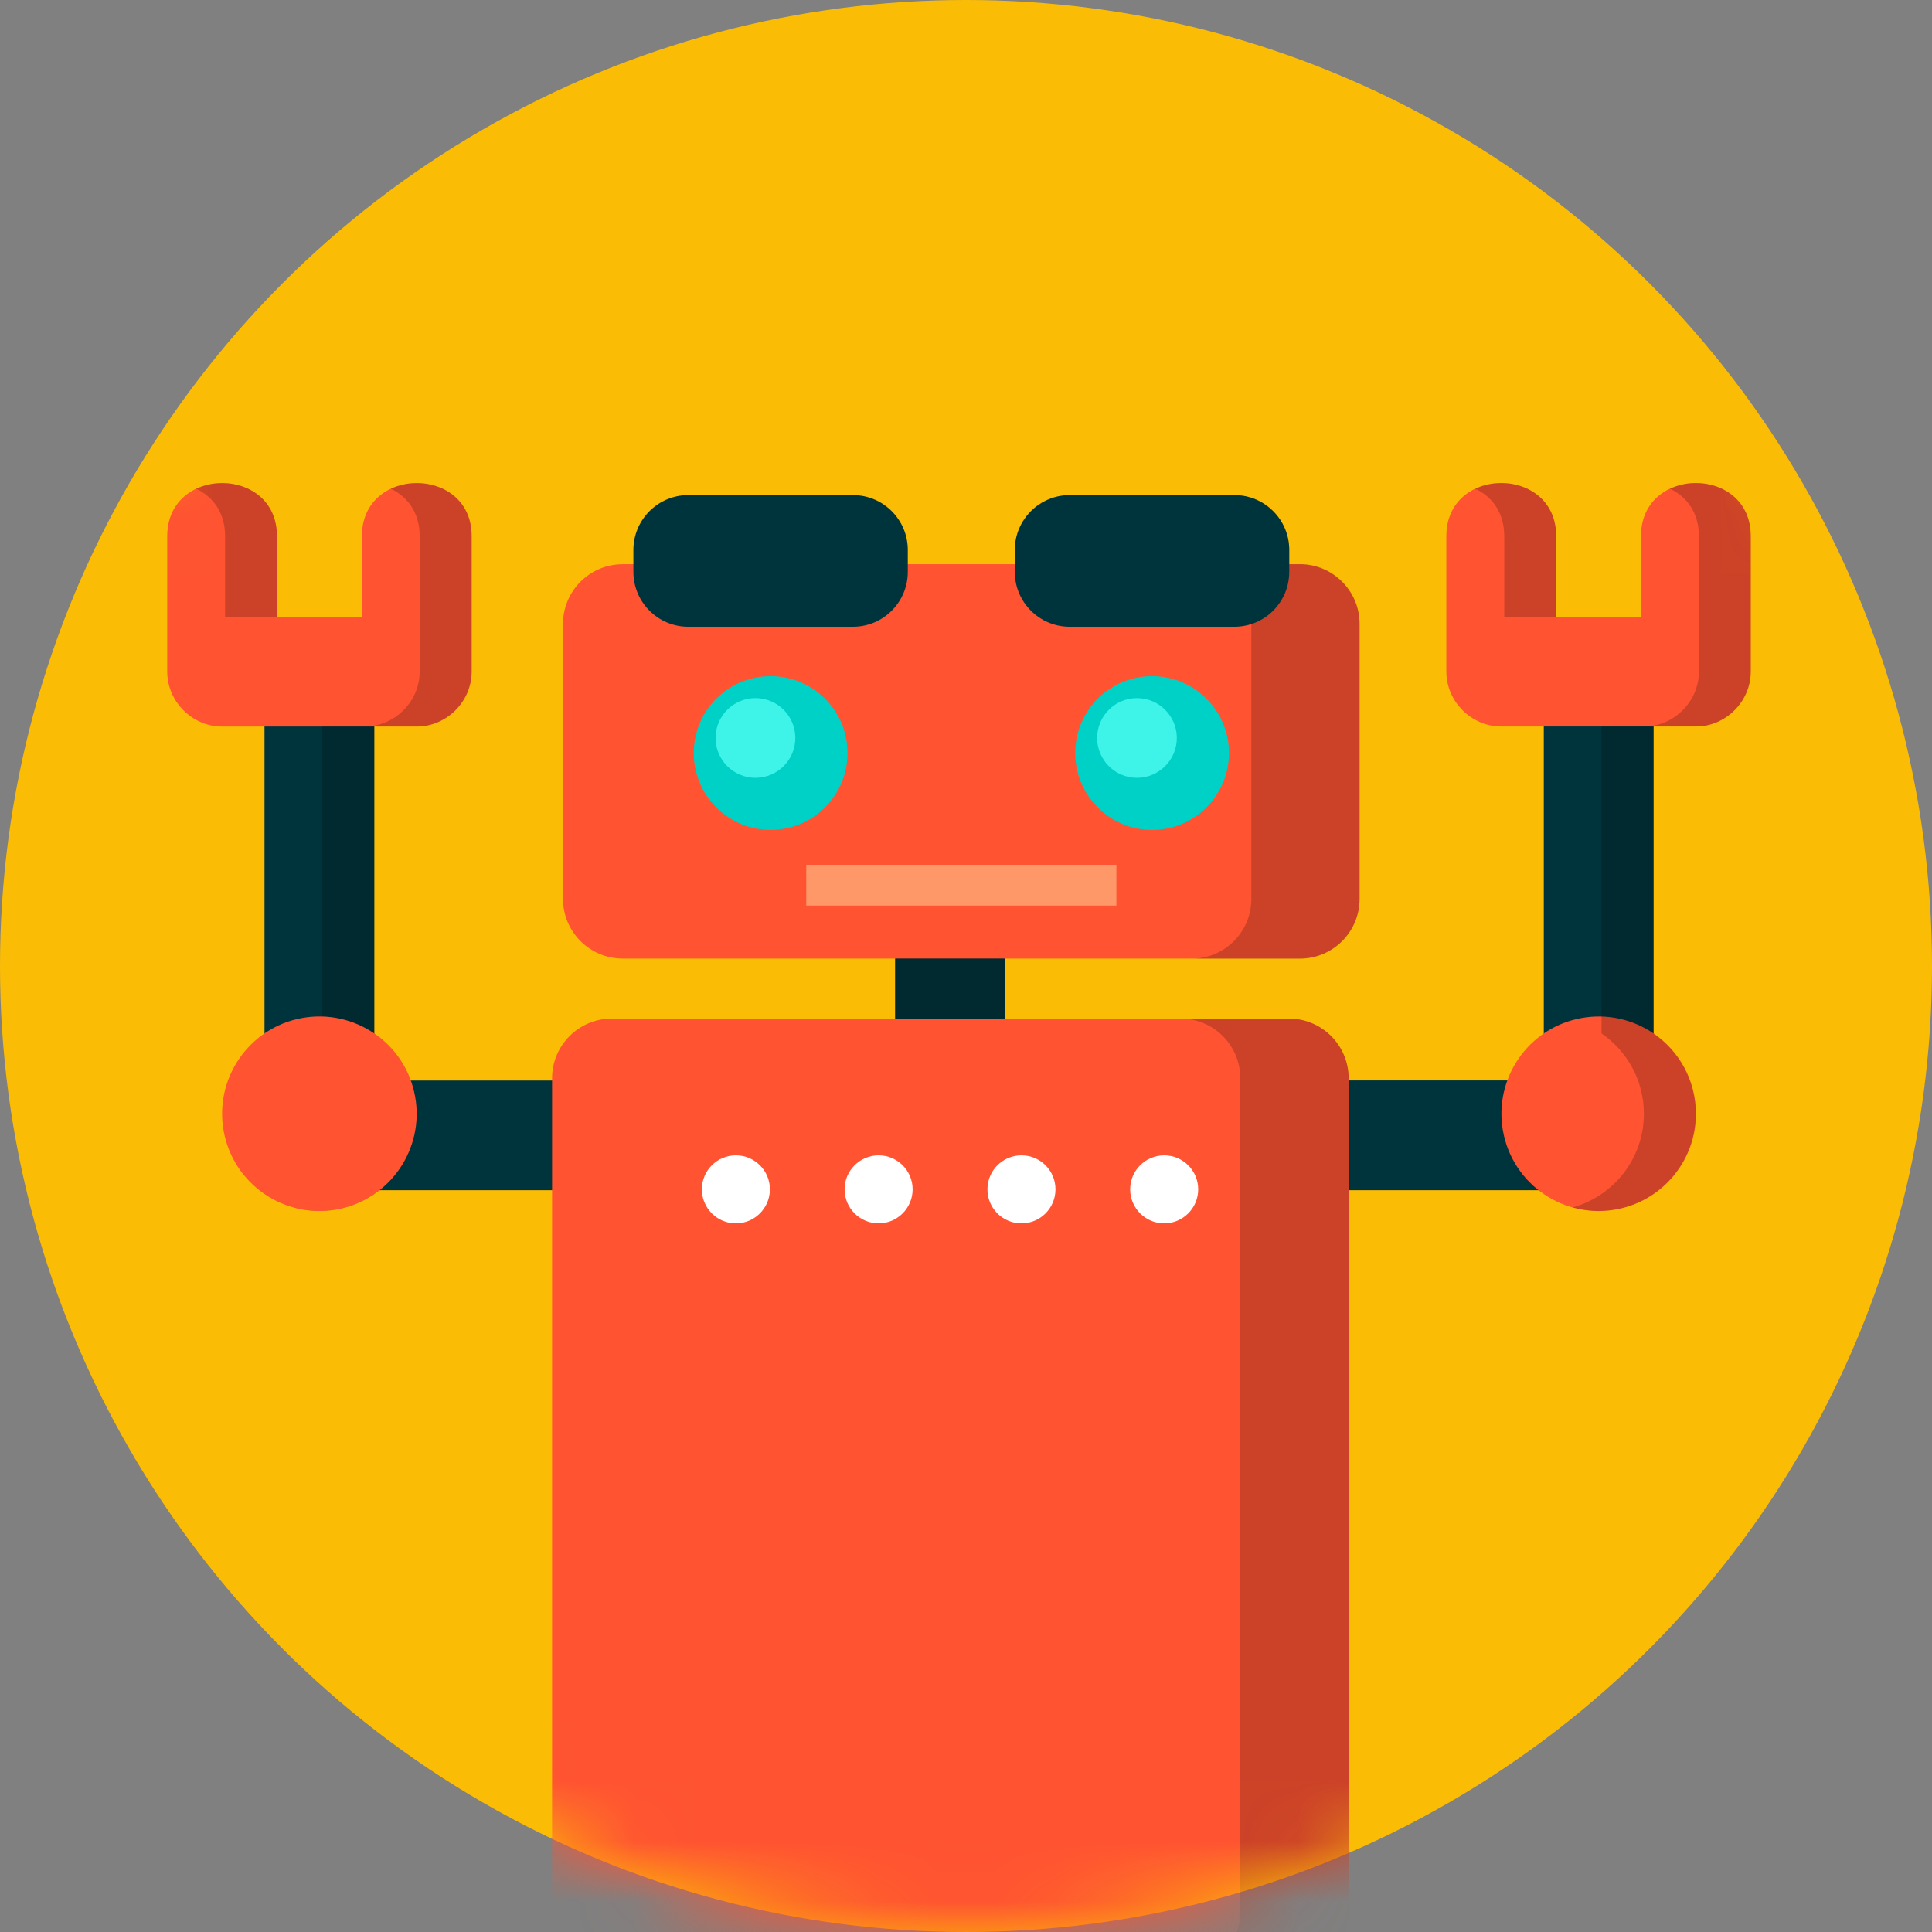 <svg width="32" height="32" viewBox="0 0 32 32" fill="none" xmlns="http://www.w3.org/2000/svg">
<rect x="0" y="0" width="32" height="32" fill="#808080" stroke="none"/>
<g clip-path="url(#clip0_3537_46219)">
<circle cx="16" cy="16" r="16" fill="#FBBC05"/>
<mask id="mask0_3537_46219" style="mask-type:alpha" maskUnits="userSpaceOnUse" x="0" y="0" width="32" height="33">
<circle cx="16" cy="16" r="16" fill="#FBBC05"/>
</mask>
<g mask="url(#mask0_3537_46219)">
<g clip-path="url(#clip1_3537_46219)">
<path d="M25.57 11.124V17.895H21.718C20.546 17.895 20.546 19.714 21.718 19.714H26.48C26.975 19.714 27.389 19.3 27.389 18.805V11.124C27.389 9.952 25.57 9.952 25.57 11.124Z" fill="#00343C"/>
<path d="M10.052 17.897H6.2V11.124C6.2 9.952 4.381 9.952 4.381 11.124V18.805C4.381 19.3 4.795 19.714 5.29 19.714H10.052C11.224 19.714 11.224 17.895 10.052 17.895V17.897Z" fill="#00343C"/>
<path d="M16.644 19.508V14.627C16.644 13.455 14.825 13.455 14.825 14.627V19.319C15.432 19.375 16.037 19.438 16.644 19.508Z" fill="#00343C"/>
<path d="M21.349 16.871H10.133C9.587 16.871 9.144 17.314 9.144 17.861V31.665C9.144 32.211 9.587 32.654 10.133 32.654H21.349C21.895 32.654 22.338 32.211 22.338 31.665V17.861C22.338 17.314 21.895 16.871 21.349 16.871Z" fill="#FF5332"/>
<path d="M21.53 9.345H10.315C9.768 9.345 9.325 9.788 9.325 10.334V14.888C9.325 15.434 9.768 15.877 10.315 15.877H21.53C22.076 15.877 22.519 15.434 22.519 14.888V10.334C22.519 9.788 22.076 9.345 21.53 9.345Z" fill="#FF5332"/>
<path d="M13.665 13.373C14.162 12.876 14.162 12.07 13.665 11.572C13.167 11.075 12.361 11.075 11.864 11.572C11.366 12.07 11.366 12.876 11.864 13.373C12.361 13.871 13.167 13.871 13.665 13.373Z" fill="#00D1C6"/>
<path d="M12.512 12.883C12.877 12.883 13.173 12.587 13.173 12.223C13.173 11.858 12.877 11.563 12.512 11.563C12.148 11.563 11.852 11.858 11.852 12.223C11.852 12.587 12.148 12.883 12.512 12.883Z" fill="#3EF3E8"/>
<path d="M19.374 13.713C20.058 13.552 20.483 12.866 20.322 12.181C20.161 11.497 19.475 11.072 18.791 11.233C18.106 11.394 17.681 12.08 17.843 12.765C18.004 13.449 18.689 13.874 19.374 13.713Z" fill="#00D1C6"/>
<path d="M18.172 12.223C18.172 12.587 18.468 12.883 18.832 12.883C19.196 12.883 19.492 12.587 19.492 12.223C19.492 11.859 19.196 11.563 18.832 11.563C18.468 11.563 18.172 11.859 18.172 12.223Z" fill="#3EF3E8"/>
<path d="M18.491 14.323H13.354V14.999H18.491V14.323Z" fill="#FF9868"/>
<path d="M11.625 19.699C11.625 20.01 11.877 20.263 12.188 20.263C12.499 20.263 12.752 20.01 12.752 19.699C12.752 19.388 12.499 19.136 12.188 19.136C11.877 19.136 11.625 19.388 11.625 19.699Z" fill="white"/>
<path d="M13.989 19.699C13.989 20.01 14.242 20.263 14.553 20.263C14.863 20.263 15.116 20.01 15.116 19.699C15.116 19.388 14.863 19.136 14.553 19.136C14.242 19.136 13.989 19.388 13.989 19.699Z" fill="white"/>
<path d="M16.918 20.263C17.23 20.263 17.482 20.011 17.482 19.699C17.482 19.388 17.23 19.136 16.918 19.136C16.607 19.136 16.355 19.388 16.355 19.699C16.355 20.011 16.607 20.263 16.918 20.263Z" fill="white"/>
<path d="M18.719 19.699C18.719 20.01 18.971 20.263 19.282 20.263C19.593 20.263 19.846 20.01 19.846 19.699C19.846 19.388 19.593 19.136 19.282 19.136C18.971 19.136 18.719 19.388 18.719 19.699Z" fill="white"/>
<path d="M27.181 8.879V10.216H25.775V8.879C25.775 7.707 23.956 7.707 23.956 8.879V11.124C23.956 11.619 24.37 12.033 24.865 12.033H28.089C28.584 12.033 28.998 11.619 28.998 11.124V8.879C28.998 7.707 27.18 7.707 27.18 8.879H27.181Z" fill="#FF5332"/>
<path d="M5.994 8.88V10.216H4.587V8.88C4.589 7.708 2.77 7.708 2.77 8.88V11.124C2.77 11.62 3.184 12.034 3.679 12.034H6.903C7.399 12.034 7.813 11.62 7.813 11.124V8.88C7.813 7.708 5.994 7.708 5.994 8.88Z" fill="#FF5332"/>
<path d="M26.851 20.015C27.717 19.81 28.253 18.942 28.047 18.076C27.842 17.21 26.974 16.675 26.108 16.88C25.242 17.085 24.707 17.953 24.912 18.819C25.117 19.685 25.986 20.22 26.851 20.015Z" fill="#FF5332"/>
<path opacity="0.2" d="M16.644 15.876H14.85V16.871H16.644V15.876Z" fill="black"/>
<path opacity="0.2" d="M21.349 16.871H19.555C20.1 16.871 20.544 17.314 20.544 17.861V31.666C20.544 32.212 20.102 32.656 19.555 32.656H21.349C21.894 32.656 22.338 32.213 22.338 31.666V17.861C22.338 17.315 21.896 16.871 21.349 16.871Z" fill="black"/>
<path opacity="0.2" d="M21.53 9.345H21.354V9.111C21.354 8.608 20.947 8.201 20.445 8.201H18.651C19.153 8.201 19.56 8.608 19.56 9.111V9.345H19.736C20.282 9.345 20.726 9.787 20.726 10.334V14.89C20.726 15.435 20.283 15.879 19.736 15.879H21.53C22.076 15.879 22.519 15.437 22.519 14.89V10.332C22.519 9.787 22.077 9.343 21.53 9.343V9.345Z" fill="black"/>
<path opacity="0.2" d="M3.728 8.879V10.216H4.587V8.879C4.589 8.101 3.788 7.84 3.249 8.095C3.522 8.224 3.728 8.485 3.728 8.879Z" fill="black"/>
<path opacity="0.2" d="M6.951 8.879V11.124C6.951 11.619 6.537 12.033 6.042 12.033H5.339V17.117C5.615 17.305 5.826 17.578 5.942 17.897H6.802C6.685 17.578 6.474 17.307 6.198 17.117V12.033H6.901C7.397 12.033 7.811 11.619 7.811 11.124V8.879C7.813 8.101 7.011 7.84 6.473 8.095C6.745 8.224 6.951 8.485 6.951 8.879Z" fill="black"/>
<path opacity="0.2" d="M4.862 19.999C4.998 20.037 5.142 20.058 5.29 20.058C5.665 20.058 6.009 19.929 6.283 19.714H5.423C5.259 19.844 5.069 19.94 4.862 19.999Z" fill="black"/>
<path opacity="0.2" d="M24.915 8.879V10.216H25.775V8.879C25.775 8.101 24.975 7.84 24.436 8.095C24.709 8.224 24.915 8.485 24.915 8.879Z" fill="black"/>
<path opacity="0.2" d="M27.66 8.095C27.933 8.224 28.139 8.485 28.139 8.879V11.124C28.139 11.619 27.725 12.033 27.229 12.033H26.526V17.117C26.95 17.408 27.228 17.895 27.228 18.447C27.228 19.189 26.727 19.811 26.046 19.999C26.184 20.037 26.327 20.058 26.476 20.058C27.366 20.058 28.087 19.337 28.087 18.447C28.087 17.895 27.81 17.408 27.386 17.117V12.033H28.089C28.584 12.033 28.998 11.619 28.998 11.124V8.879C28.998 8.101 28.199 7.84 27.66 8.095Z" fill="black"/>
<path d="M5.66 20.015C6.526 19.811 7.063 18.943 6.858 18.077C6.654 17.211 5.786 16.675 4.92 16.879C4.054 17.083 3.518 17.951 3.722 18.817C3.927 19.683 4.795 20.219 5.66 20.015Z" fill="#FF5332"/>
<path d="M14.127 8.2H11.4C10.898 8.2 10.491 8.607 10.491 9.109V9.471C10.491 9.974 10.898 10.381 11.4 10.381H14.127C14.629 10.381 15.036 9.974 15.036 9.471V9.109C15.036 8.607 14.629 8.2 14.127 8.2Z" fill="#00343C"/>
<path d="M20.445 8.2H17.718C17.216 8.2 16.808 8.607 16.808 9.109V9.471C16.808 9.974 17.216 10.381 17.718 10.381H20.445C20.947 10.381 21.354 9.974 21.354 9.471V9.109C21.354 8.607 20.947 8.2 20.445 8.2Z" fill="#00343C"/>
</g>
</g>
</g>
<defs>
<clipPath id="clip0_3537_46219">
<rect width="32" height="32" fill="white"/>
</clipPath>
<clipPath id="clip1_3537_46219">
<rect width="26.23" height="24.654" fill="white" transform="translate(2.77 8)"/>
</clipPath>
</defs>
</svg>
